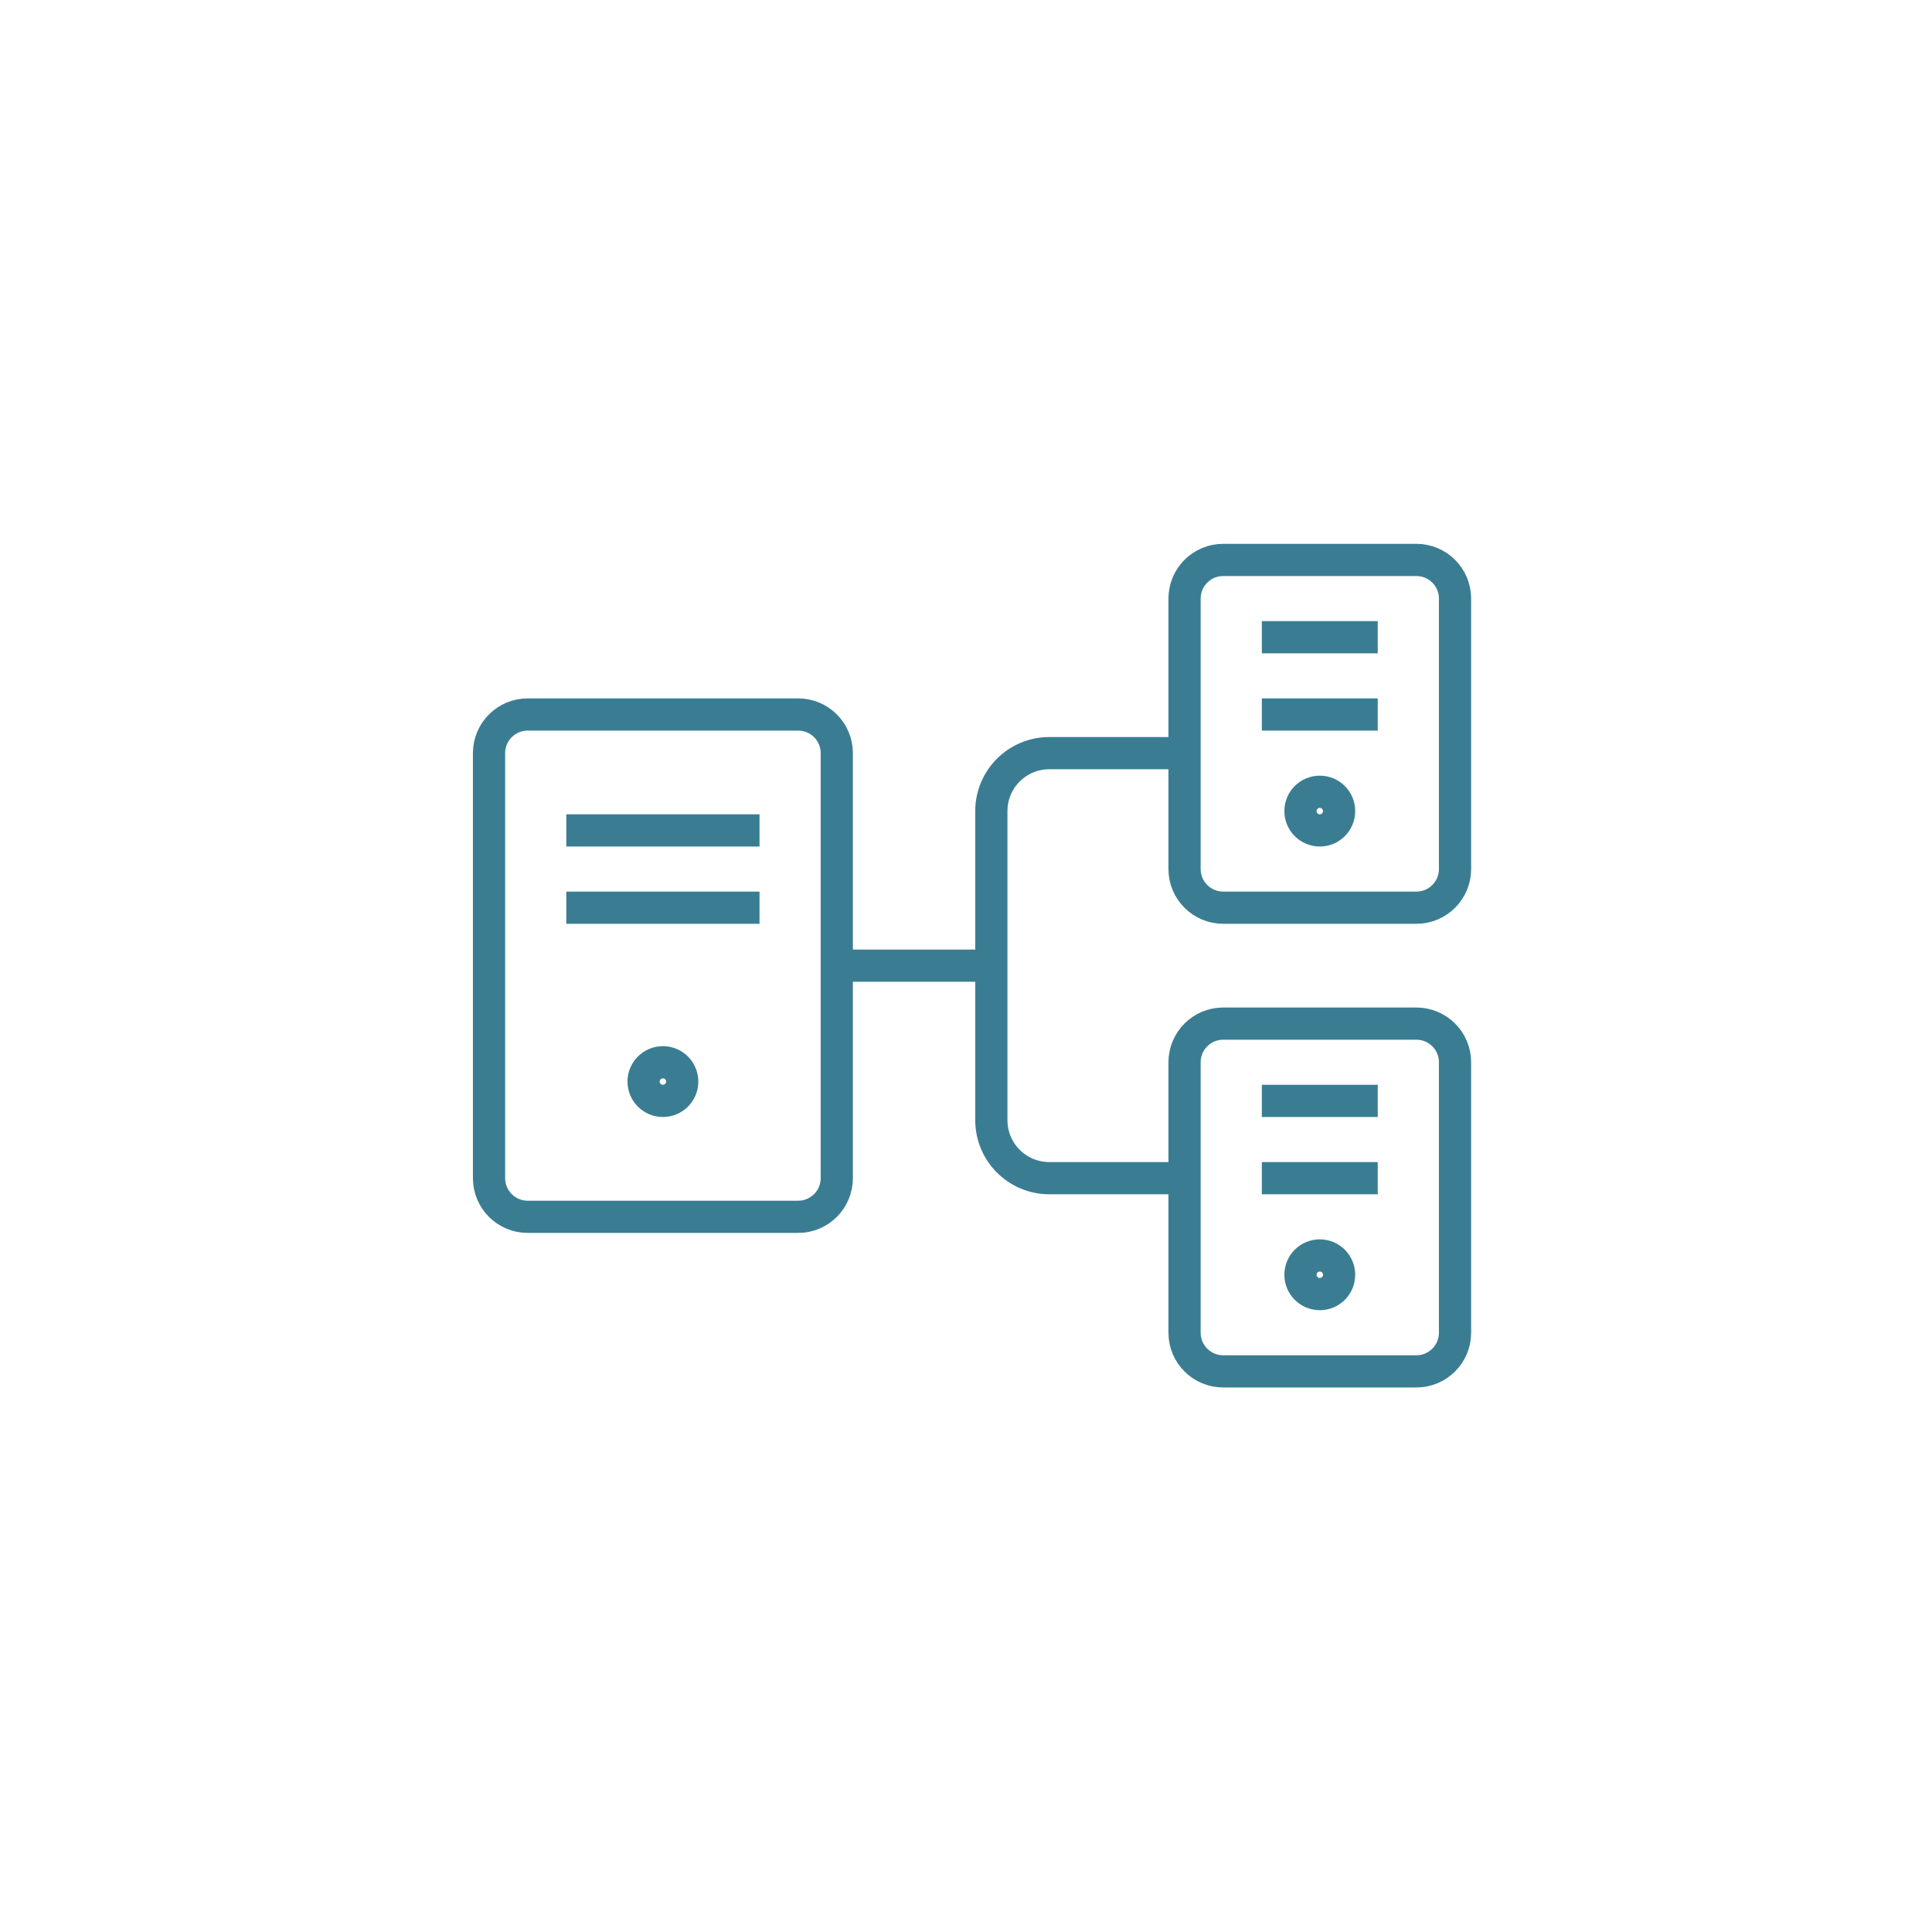 <svg width="133" height="133" xmlns="http://www.w3.org/2000/svg" xmlns:xlink="http://www.w3.org/1999/xlink" overflow="hidden"><defs><clipPath id="clip0"><rect x="324" y="178" width="133" height="133"/></clipPath></defs><g clip-path="url(#clip0)" transform="translate(-324 -178)"><path d="M421.505 240.486 408.205 240.486C406.736 240.486 405.545 239.295 405.545 237.826L405.545 219.206C405.545 217.737 406.736 216.546 408.205 216.546L421.505 216.546C422.974 216.546 424.165 217.737 424.165 219.206L424.165 237.826C424.165 239.295 422.974 240.486 421.505 240.486Z" stroke="#3A7D93" stroke-width="2.217" stroke-linejoin="round" fill="none"/><path d="M405.545 259.106 396.235 259.106C394.031 259.106 392.245 257.32 392.245 255.116L392.245 233.836C392.245 231.633 394.031 229.846 396.235 229.846L405.545 229.846" stroke="#3A7D93" stroke-width="2.217" stroke-linejoin="round" fill="none"/><path d="M381.605 244.476 392.245 244.476" stroke="#3A7D93" stroke-width="2.217" stroke-linejoin="round" fill="none"/><path d="M410.865 221.866 418.845 221.866" stroke="#3A7D93" stroke-width="2.217" stroke-linejoin="round" fill="none"/><path d="M410.865 227.186 418.845 227.186" stroke="#3A7D93" stroke-width="2.217" stroke-linejoin="round" fill="none"/><path d="M416.185 233.836C416.185 234.571 415.59 235.166 414.855 235.166 414.121 235.166 413.525 234.571 413.525 233.836 413.525 233.102 414.121 232.506 414.855 232.506 415.59 232.506 416.185 233.102 416.185 233.836Z" stroke="#3A7D93" stroke-width="2.217" stroke-linejoin="round" fill="none"/><path d="M421.505 272.406 408.205 272.406C406.736 272.406 405.545 271.215 405.545 269.746L405.545 251.126C405.545 249.657 406.736 248.466 408.205 248.466L421.505 248.466C422.974 248.466 424.165 249.657 424.165 251.126L424.165 269.746C424.165 271.215 422.974 272.406 421.505 272.406Z" stroke="#3A7D93" stroke-width="2.217" stroke-linejoin="round" fill="none"/><path d="M410.865 253.786 418.845 253.786" stroke="#3A7D93" stroke-width="2.217" stroke-linejoin="round" fill="none"/><path d="M410.865 259.106 418.845 259.106" stroke="#3A7D93" stroke-width="2.217" stroke-linejoin="round" fill="none"/><path d="M416.185 265.756C416.185 266.491 415.59 267.086 414.855 267.086 414.121 267.086 413.525 266.491 413.525 265.756 413.525 265.022 414.121 264.426 414.855 264.426 415.59 264.426 416.185 265.022 416.185 265.756Z" stroke="#3A7D93" stroke-width="2.217" stroke-linejoin="round" fill="none"/><path d="M378.945 261.766 360.325 261.766C358.856 261.766 357.665 260.575 357.665 259.106L357.665 229.846C357.665 228.377 358.856 227.186 360.325 227.186L378.945 227.186C380.414 227.186 381.605 228.377 381.605 229.846L381.605 259.106C381.605 260.575 380.414 261.766 378.945 261.766Z" stroke="#3A7D93" stroke-width="2.217" stroke-linejoin="round" fill="none"/><path d="M362.985 235.166 376.285 235.166" stroke="#3A7D93" stroke-width="2.217" stroke-linejoin="round" fill="none"/><path d="M362.985 240.486 376.285 240.486" stroke="#3A7D93" stroke-width="2.217" stroke-linejoin="round" fill="none"/><path d="M370.965 252.456C370.965 253.191 370.37 253.786 369.635 253.786 368.901 253.786 368.305 253.191 368.305 252.456 368.305 251.722 368.901 251.126 369.635 251.126 370.37 251.126 370.965 251.722 370.965 252.456Z" stroke="#3A7D93" stroke-width="2.217" stroke-linejoin="round" fill="none"/></g></svg>
